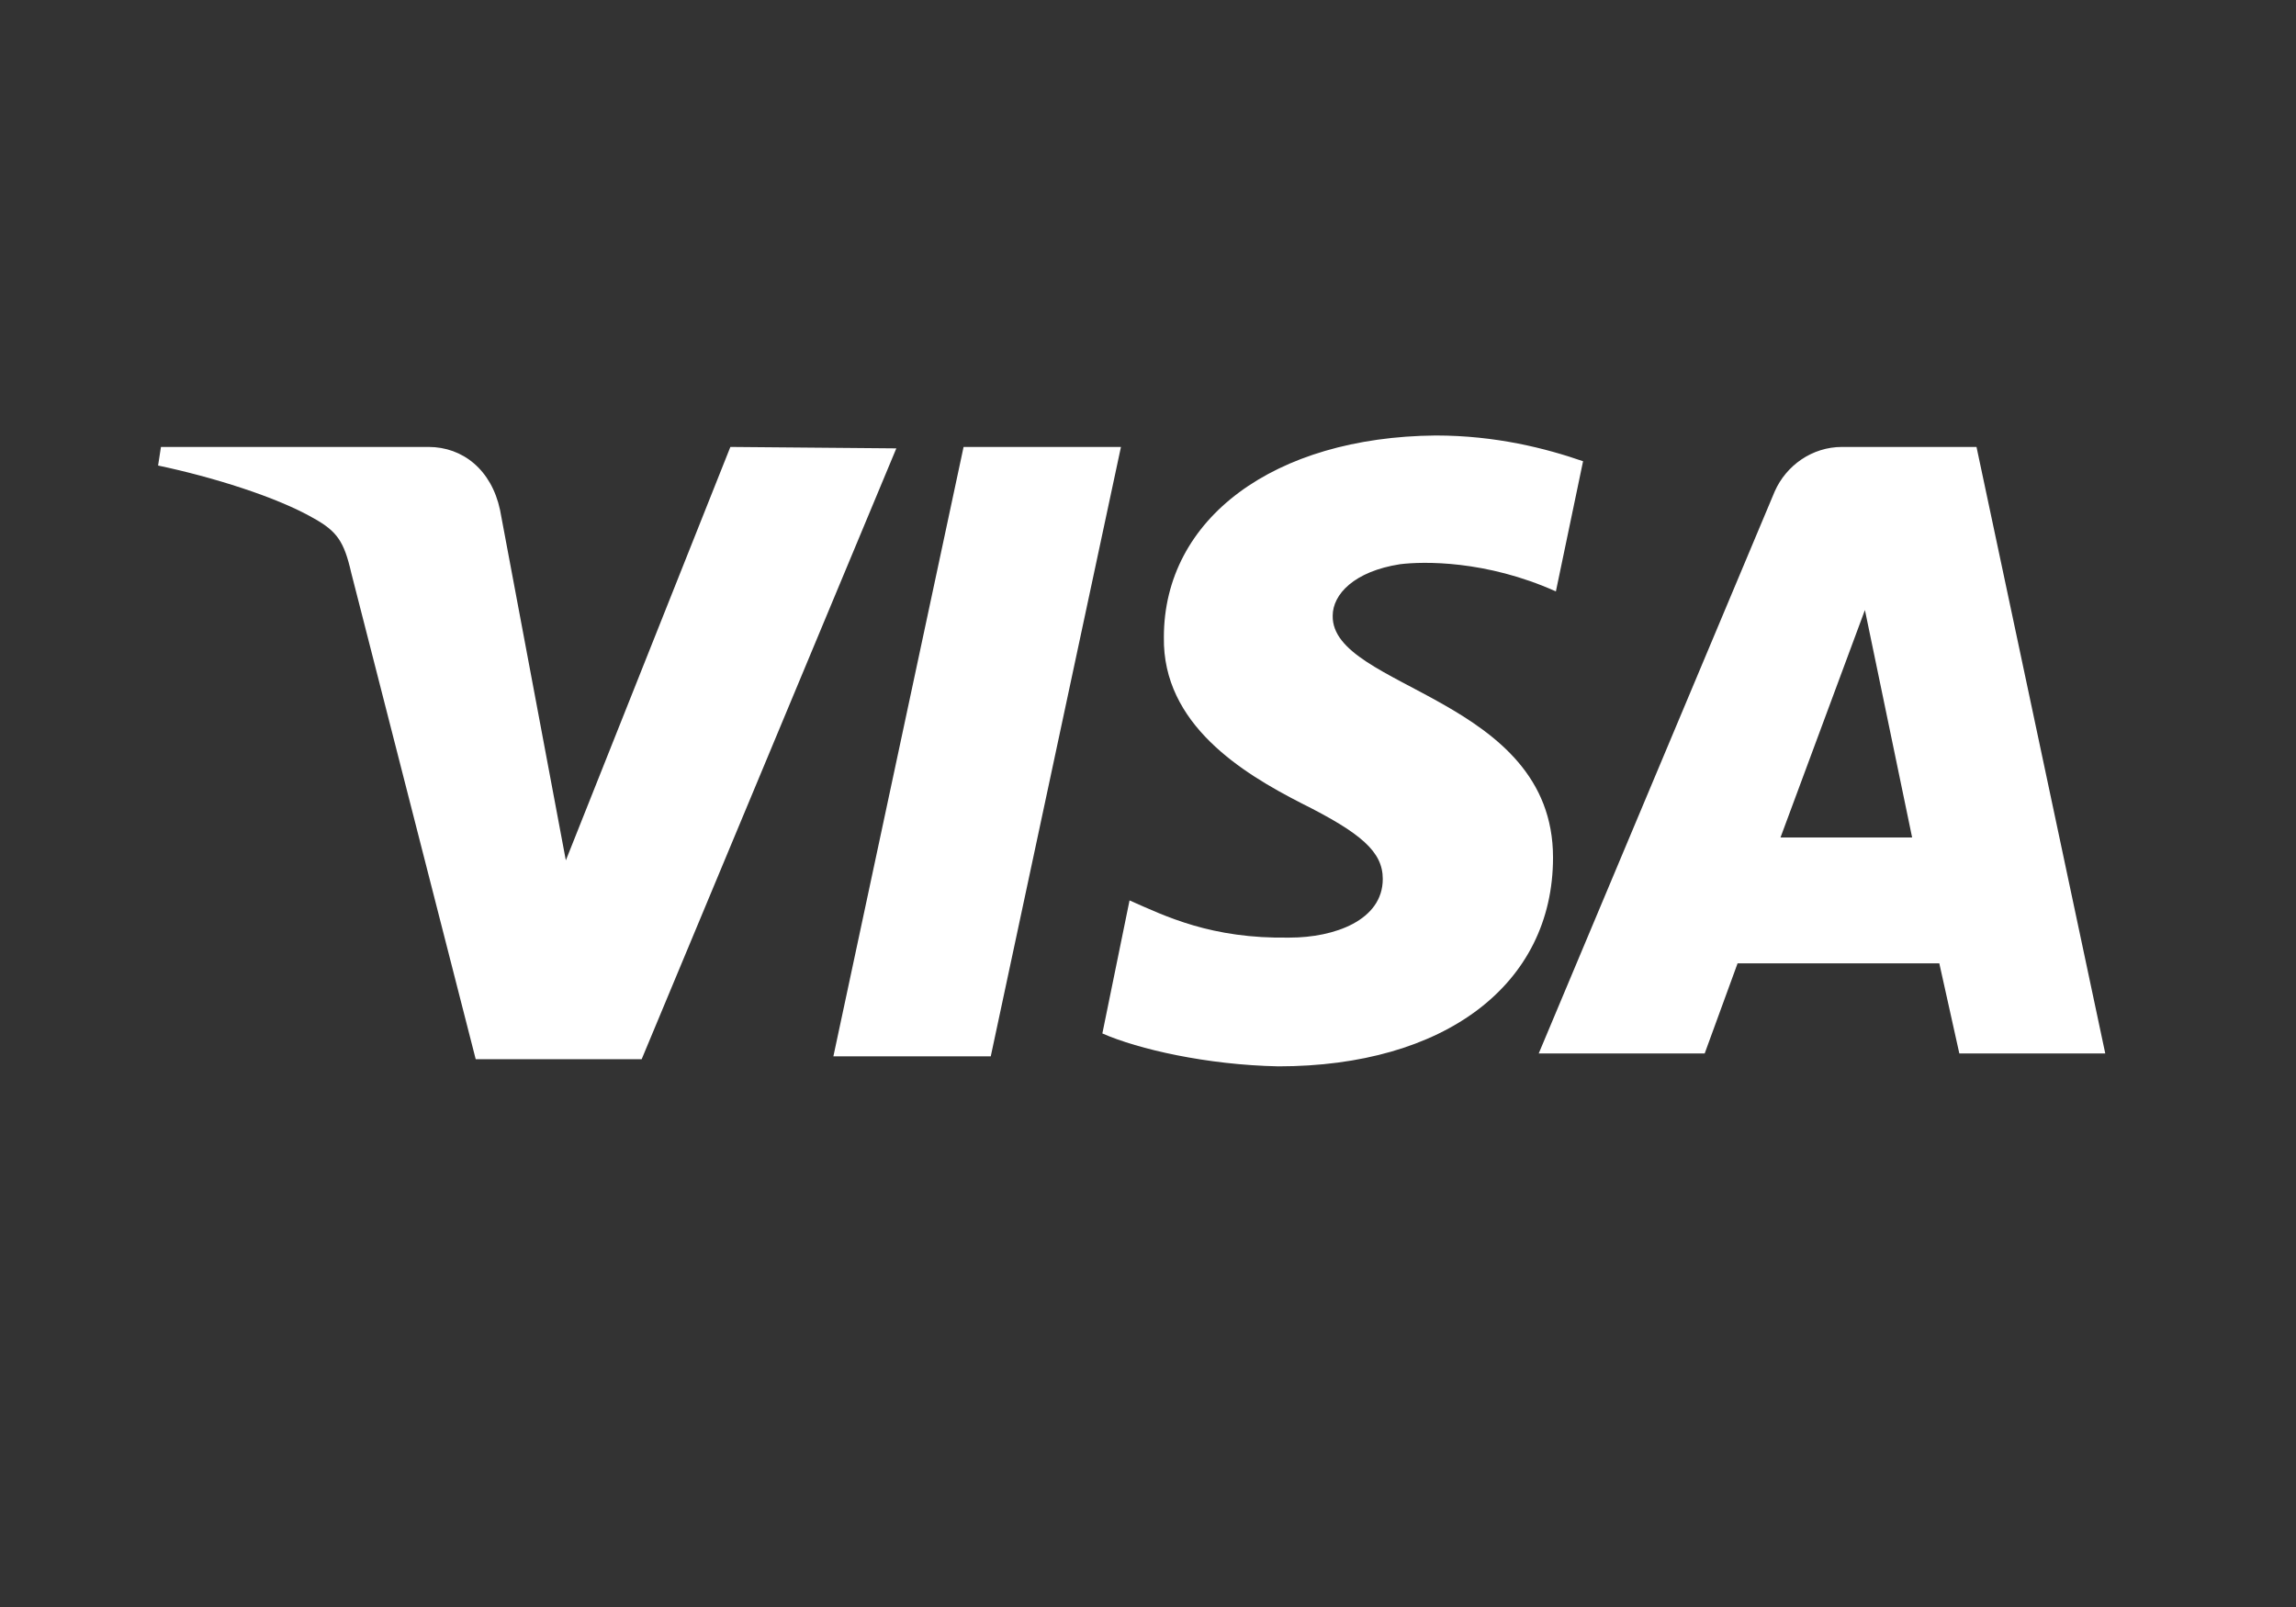 <?xml version="1.0" encoding="utf-8"?>
<!-- Generator: Adobe Illustrator 22.0.0, SVG Export Plug-In . SVG Version: 6.00 Build 0)  -->
<svg version="1.1" id="Слой_1" xmlns="http://www.w3.org/2000/svg" xmlns:xlink="http://www.w3.org/1999/xlink" x="0px" y="0px"
	 viewBox="0 0 800 560" style="enable-background:new 0 0 800 560;" xml:space="preserve">
<rect x="0" y="0" width="800" height="560" fill="#333333" stroke="none"/>
<style type="text/css">
	.st0{fill:#FFFFFF;}
</style>
<g id="Layer_9">
	<g id="layer1" transform="translate(-333.702,-536.424)">
		<g id="g10267" transform="matrix(4.985,0,0,-4.985,-1470.119,1039.626)">
			<g>
				<g>
					<path id="SVGID_1_" class="st0" d="M443.2,56.4c-0.1-6.1,5.5-9.5,9.6-11.6c4.2-2.1,5.7-3.4,5.7-5.3c0-2.9-3.4-4.1-6.5-4.1
						c-5.5-0.1-8.7,1.5-11.2,2.6l-1.9-9.3c2.5-1.1,7.3-2.2,12.3-2.3c11.6,0,19.2,5.7,19.2,14.6c0,11.2-15.5,11.8-15.4,16.9
						c0,1.5,1.5,3.1,4.7,3.6c1.6,0.2,6,0.3,10.9-1.9l1.9,9.1c-2.6,0.9-6.1,1.8-10.3,1.8C450.9,70.4,443.2,64.7,443.2,56.4
						 M490.6,69.7c-2.1,0-3.9-1.3-4.7-3.1l-16.5-39.3H481l2.3,6.3h14.1l1.4-6.3H509l-9,42.4H490.6 M492.2,58.3l3.3-15.9h-9.2
						L492.2,58.3 M429.2,69.7l-9.1-42.6h11l9.1,42.6H429.2 M412.9,69.7l-11.5-28.9l-4.6,24.5c-0.6,2.8-2.6,4.4-5,4.4h-18.7l-0.2-1.3
						c3.8-0.8,8.3-2.2,10.9-3.7c1.6-0.9,2.1-1.6,2.6-3.8l8.7-34h11.6l17.8,42.7L412.9,69.7"/>
				</g>
			</g>
		</g>
	</g>
</g>
</svg>
